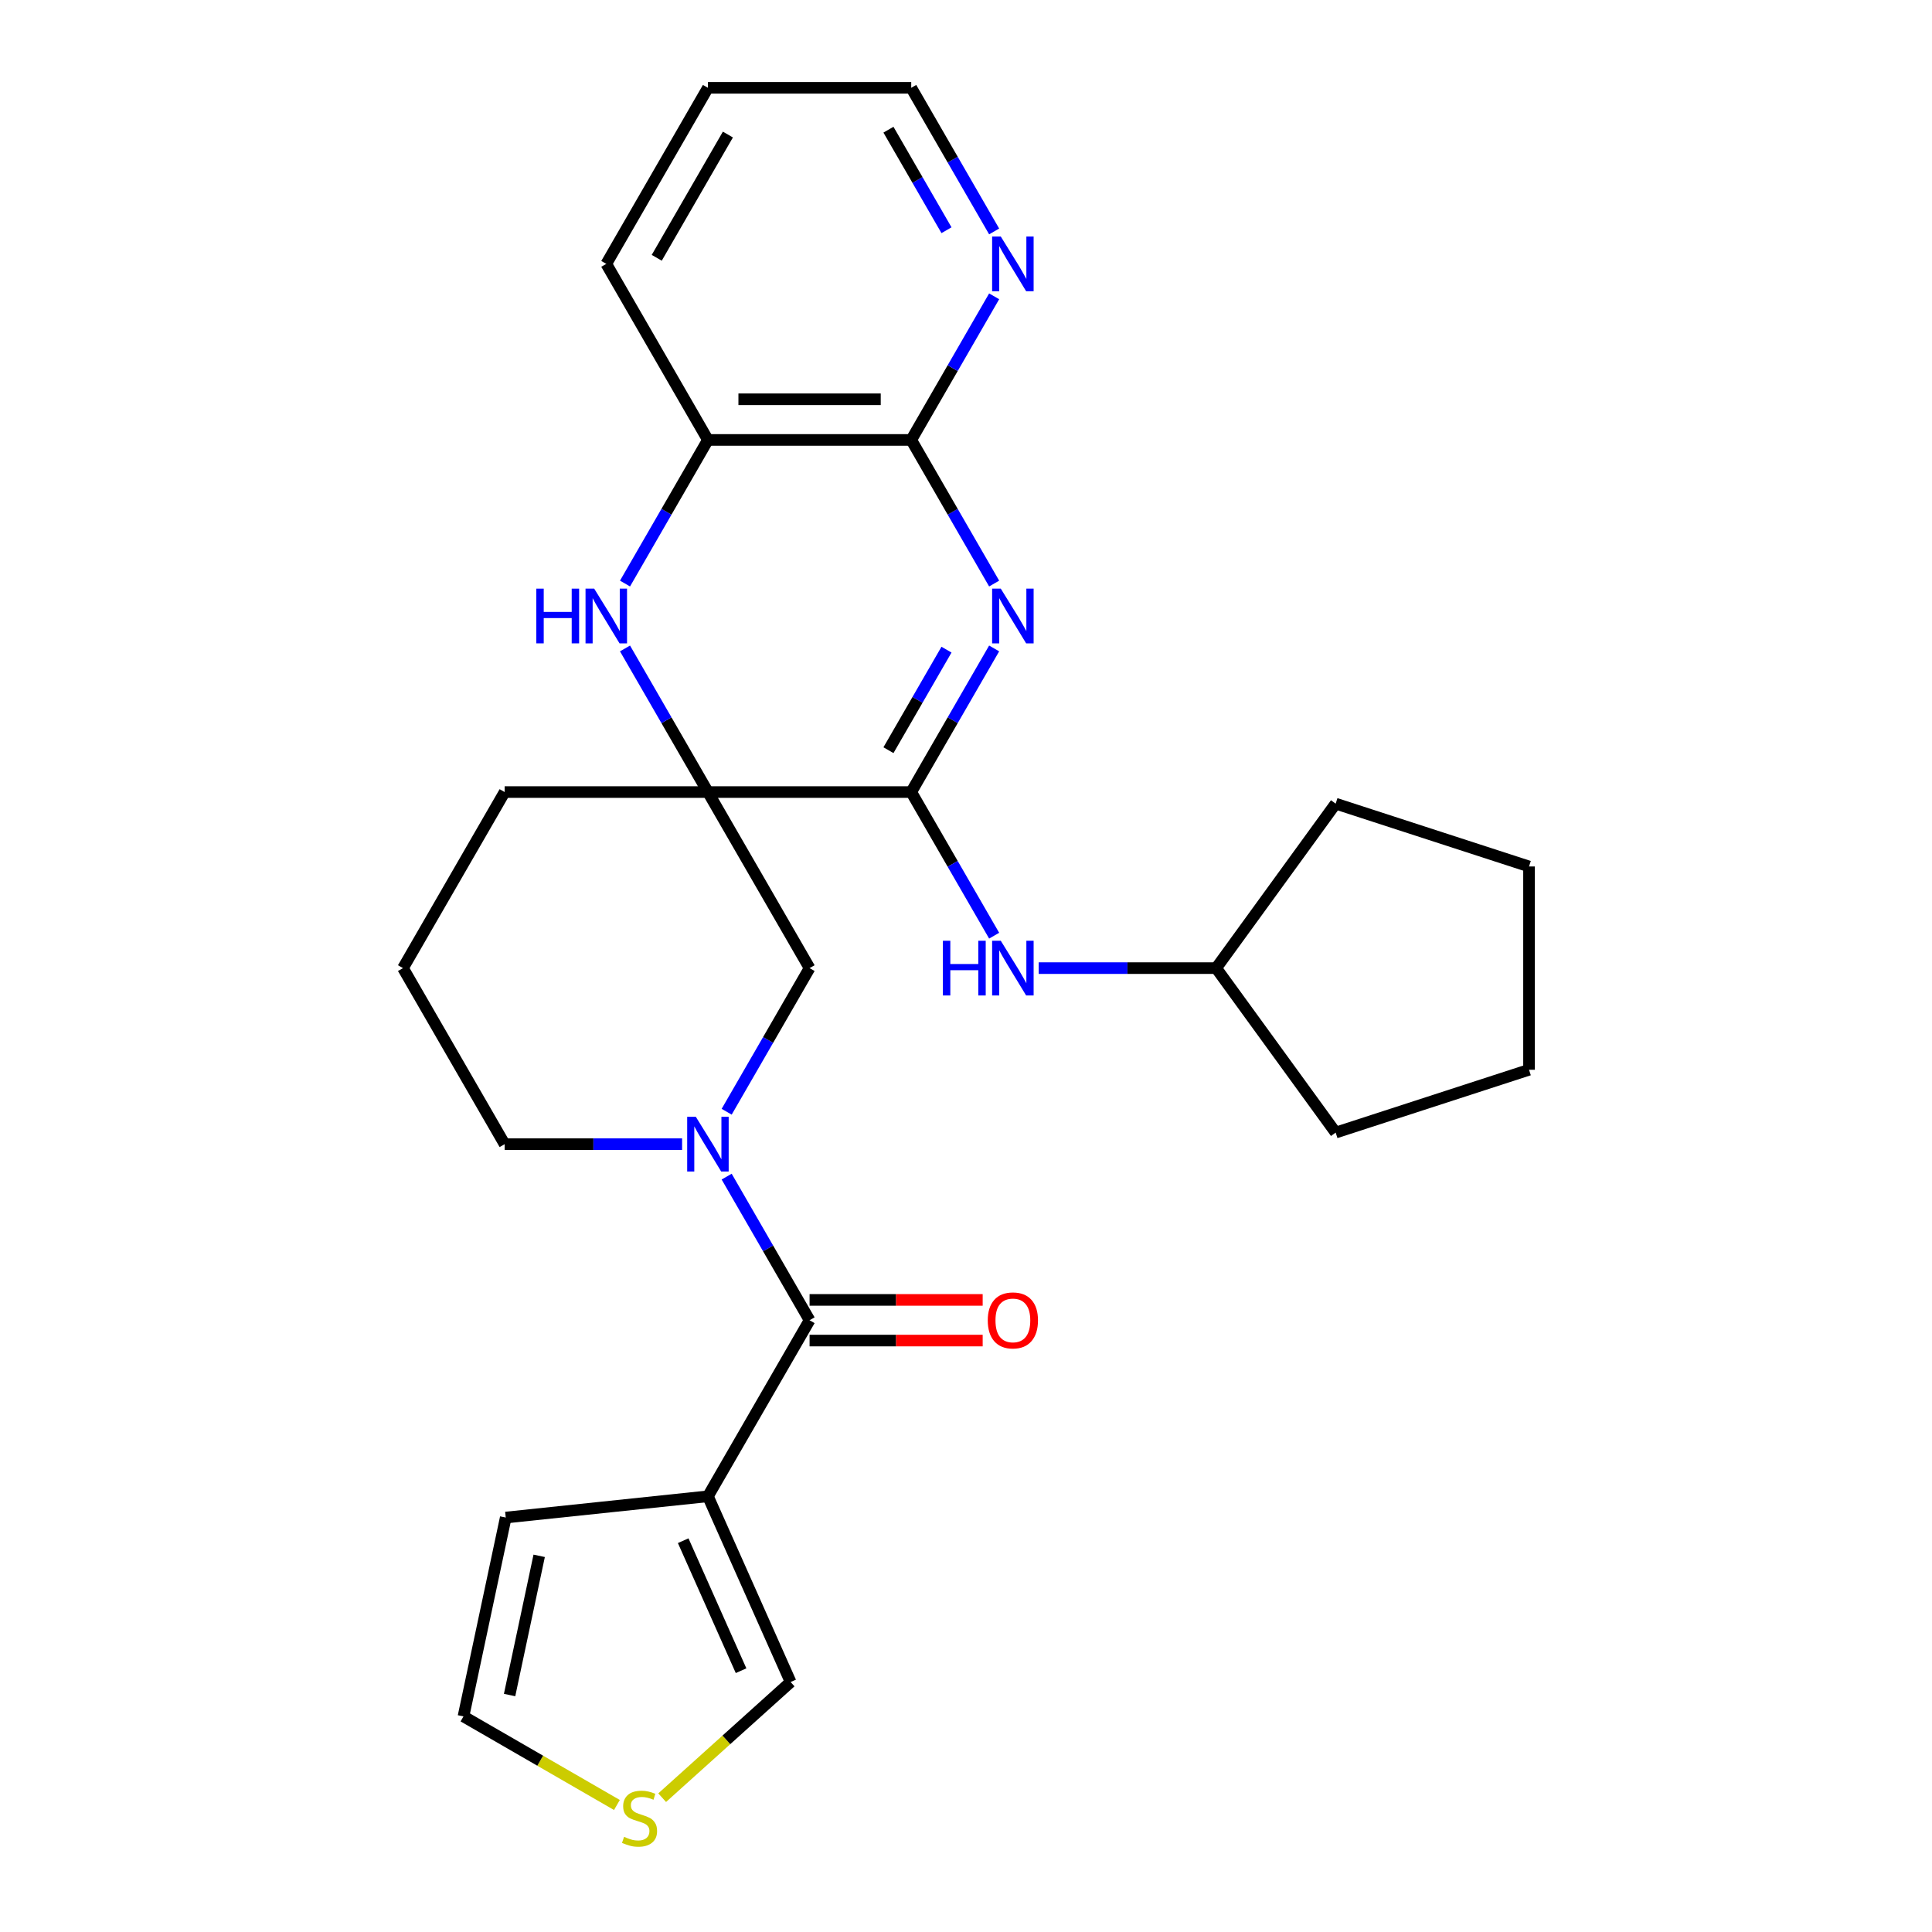 <?xml version='1.0' encoding='iso-8859-1'?>
<svg version='1.1' baseProfile='full'
              xmlns='http://www.w3.org/2000/svg'
                      xmlns:rdkit='http://www.rdkit.org/xml'
                      xmlns:xlink='http://www.w3.org/1999/xlink'
                  xml:space='preserve'
width='1000px' height='1000px' viewBox='0 0 1000 1000'>
<!-- END OF HEADER -->
<rect style='opacity:1.0;fill:#FFFFFF;stroke:none' width='1000' height='1000' x='0' y='0'> </rect>
<path class='bond-1' d='M 366.424,409.968 L 471.65,409.968' style='fill:none;fill-rule:evenodd;stroke:#000000;stroke-width:6px;stroke-linecap:butt;stroke-linejoin:miter;stroke-opacity:1' />
<path class='bond-2' d='M 366.424,409.968 L 344.964,372.8' style='fill:none;fill-rule:evenodd;stroke:#000000;stroke-width:6px;stroke-linecap:butt;stroke-linejoin:miter;stroke-opacity:1' />
<path class='bond-2' d='M 344.964,372.8 L 323.505,335.631' style='fill:none;fill-rule:evenodd;stroke:#0000FF;stroke-width:6px;stroke-linecap:butt;stroke-linejoin:miter;stroke-opacity:1' />
<path class='bond-7' d='M 366.424,409.968 L 419.037,501.097' style='fill:none;fill-rule:evenodd;stroke:#000000;stroke-width:6px;stroke-linecap:butt;stroke-linejoin:miter;stroke-opacity:1' />
<path class='bond-16' d='M 366.424,409.968 L 261.198,409.968' style='fill:none;fill-rule:evenodd;stroke:#000000;stroke-width:6px;stroke-linecap:butt;stroke-linejoin:miter;stroke-opacity:1' />
<path class='bond-0' d='M 514.569,335.631 L 493.109,372.8' style='fill:none;fill-rule:evenodd;stroke:#0000FF;stroke-width:6px;stroke-linecap:butt;stroke-linejoin:miter;stroke-opacity:1' />
<path class='bond-0' d='M 493.109,372.8 L 471.65,409.968' style='fill:none;fill-rule:evenodd;stroke:#000000;stroke-width:6px;stroke-linecap:butt;stroke-linejoin:miter;stroke-opacity:1' />
<path class='bond-0' d='M 489.905,336.259 L 474.884,362.277' style='fill:none;fill-rule:evenodd;stroke:#0000FF;stroke-width:6px;stroke-linecap:butt;stroke-linejoin:miter;stroke-opacity:1' />
<path class='bond-0' d='M 474.884,362.277 L 459.862,388.295' style='fill:none;fill-rule:evenodd;stroke:#000000;stroke-width:6px;stroke-linecap:butt;stroke-linejoin:miter;stroke-opacity:1' />
<path class='bond-28' d='M 514.569,302.049 L 493.109,264.88' style='fill:none;fill-rule:evenodd;stroke:#0000FF;stroke-width:6px;stroke-linecap:butt;stroke-linejoin:miter;stroke-opacity:1' />
<path class='bond-28' d='M 493.109,264.88 L 471.65,227.711' style='fill:none;fill-rule:evenodd;stroke:#000000;stroke-width:6px;stroke-linecap:butt;stroke-linejoin:miter;stroke-opacity:1' />
<path class='bond-9' d='M 471.65,409.968 L 493.109,447.137' style='fill:none;fill-rule:evenodd;stroke:#000000;stroke-width:6px;stroke-linecap:butt;stroke-linejoin:miter;stroke-opacity:1' />
<path class='bond-9' d='M 493.109,447.137 L 514.569,484.306' style='fill:none;fill-rule:evenodd;stroke:#0000FF;stroke-width:6px;stroke-linecap:butt;stroke-linejoin:miter;stroke-opacity:1' />
<path class='bond-8' d='M 323.505,302.049 L 344.964,264.88' style='fill:none;fill-rule:evenodd;stroke:#0000FF;stroke-width:6px;stroke-linecap:butt;stroke-linejoin:miter;stroke-opacity:1' />
<path class='bond-8' d='M 344.964,264.88 L 366.424,227.711' style='fill:none;fill-rule:evenodd;stroke:#000000;stroke-width:6px;stroke-linecap:butt;stroke-linejoin:miter;stroke-opacity:1' />
<path class='bond-3' d='M 376.118,575.435 L 397.577,538.266' style='fill:none;fill-rule:evenodd;stroke:#0000FF;stroke-width:6px;stroke-linecap:butt;stroke-linejoin:miter;stroke-opacity:1' />
<path class='bond-3' d='M 397.577,538.266 L 419.037,501.097' style='fill:none;fill-rule:evenodd;stroke:#000000;stroke-width:6px;stroke-linecap:butt;stroke-linejoin:miter;stroke-opacity:1' />
<path class='bond-4' d='M 376.118,609.016 L 397.577,646.185' style='fill:none;fill-rule:evenodd;stroke:#0000FF;stroke-width:6px;stroke-linecap:butt;stroke-linejoin:miter;stroke-opacity:1' />
<path class='bond-4' d='M 397.577,646.185 L 419.037,683.354' style='fill:none;fill-rule:evenodd;stroke:#000000;stroke-width:6px;stroke-linecap:butt;stroke-linejoin:miter;stroke-opacity:1' />
<path class='bond-27' d='M 353.053,592.225 L 307.125,592.225' style='fill:none;fill-rule:evenodd;stroke:#0000FF;stroke-width:6px;stroke-linecap:butt;stroke-linejoin:miter;stroke-opacity:1' />
<path class='bond-27' d='M 307.125,592.225 L 261.198,592.225' style='fill:none;fill-rule:evenodd;stroke:#000000;stroke-width:6px;stroke-linecap:butt;stroke-linejoin:miter;stroke-opacity:1' />
<path class='bond-5' d='M 419.037,683.354 L 366.424,774.482' style='fill:none;fill-rule:evenodd;stroke:#000000;stroke-width:6px;stroke-linecap:butt;stroke-linejoin:miter;stroke-opacity:1' />
<path class='bond-14' d='M 419.037,693.876 L 463.835,693.876' style='fill:none;fill-rule:evenodd;stroke:#000000;stroke-width:6px;stroke-linecap:butt;stroke-linejoin:miter;stroke-opacity:1' />
<path class='bond-14' d='M 463.835,693.876 L 508.632,693.876' style='fill:none;fill-rule:evenodd;stroke:#FF0000;stroke-width:6px;stroke-linecap:butt;stroke-linejoin:miter;stroke-opacity:1' />
<path class='bond-14' d='M 419.037,672.831 L 463.835,672.831' style='fill:none;fill-rule:evenodd;stroke:#000000;stroke-width:6px;stroke-linecap:butt;stroke-linejoin:miter;stroke-opacity:1' />
<path class='bond-14' d='M 463.835,672.831 L 508.632,672.831' style='fill:none;fill-rule:evenodd;stroke:#FF0000;stroke-width:6px;stroke-linecap:butt;stroke-linejoin:miter;stroke-opacity:1' />
<path class='bond-11' d='M 366.424,774.482 L 409.223,870.611' style='fill:none;fill-rule:evenodd;stroke:#000000;stroke-width:6px;stroke-linecap:butt;stroke-linejoin:miter;stroke-opacity:1' />
<path class='bond-11' d='M 353.618,797.461 L 383.577,864.752' style='fill:none;fill-rule:evenodd;stroke:#000000;stroke-width:6px;stroke-linecap:butt;stroke-linejoin:miter;stroke-opacity:1' />
<path class='bond-13' d='M 366.424,774.482 L 261.774,785.481' style='fill:none;fill-rule:evenodd;stroke:#000000;stroke-width:6px;stroke-linecap:butt;stroke-linejoin:miter;stroke-opacity:1' />
<path class='bond-6' d='M 471.65,227.711 L 366.424,227.711' style='fill:none;fill-rule:evenodd;stroke:#000000;stroke-width:6px;stroke-linecap:butt;stroke-linejoin:miter;stroke-opacity:1' />
<path class='bond-6' d='M 455.866,206.666 L 382.208,206.666' style='fill:none;fill-rule:evenodd;stroke:#000000;stroke-width:6px;stroke-linecap:butt;stroke-linejoin:miter;stroke-opacity:1' />
<path class='bond-12' d='M 471.65,227.711 L 493.109,190.543' style='fill:none;fill-rule:evenodd;stroke:#000000;stroke-width:6px;stroke-linecap:butt;stroke-linejoin:miter;stroke-opacity:1' />
<path class='bond-12' d='M 493.109,190.543 L 514.569,153.374' style='fill:none;fill-rule:evenodd;stroke:#0000FF;stroke-width:6px;stroke-linecap:butt;stroke-linejoin:miter;stroke-opacity:1' />
<path class='bond-20' d='M 366.424,227.711 L 313.811,136.583' style='fill:none;fill-rule:evenodd;stroke:#000000;stroke-width:6px;stroke-linecap:butt;stroke-linejoin:miter;stroke-opacity:1' />
<path class='bond-18' d='M 537.634,501.097 L 583.561,501.097' style='fill:none;fill-rule:evenodd;stroke:#0000FF;stroke-width:6px;stroke-linecap:butt;stroke-linejoin:miter;stroke-opacity:1' />
<path class='bond-18' d='M 583.561,501.097 L 629.489,501.097' style='fill:none;fill-rule:evenodd;stroke:#000000;stroke-width:6px;stroke-linecap:butt;stroke-linejoin:miter;stroke-opacity:1' />
<path class='bond-10' d='M 342.736,930.477 L 375.979,900.544' style='fill:none;fill-rule:evenodd;stroke:#CCCC00;stroke-width:6px;stroke-linecap:butt;stroke-linejoin:miter;stroke-opacity:1' />
<path class='bond-10' d='M 375.979,900.544 L 409.223,870.611' style='fill:none;fill-rule:evenodd;stroke:#000000;stroke-width:6px;stroke-linecap:butt;stroke-linejoin:miter;stroke-opacity:1' />
<path class='bond-31' d='M 319.314,934.26 L 279.605,911.334' style='fill:none;fill-rule:evenodd;stroke:#CCCC00;stroke-width:6px;stroke-linecap:butt;stroke-linejoin:miter;stroke-opacity:1' />
<path class='bond-31' d='M 279.605,911.334 L 239.896,888.408' style='fill:none;fill-rule:evenodd;stroke:#000000;stroke-width:6px;stroke-linecap:butt;stroke-linejoin:miter;stroke-opacity:1' />
<path class='bond-29' d='M 514.569,119.792 L 493.109,82.624' style='fill:none;fill-rule:evenodd;stroke:#0000FF;stroke-width:6px;stroke-linecap:butt;stroke-linejoin:miter;stroke-opacity:1' />
<path class='bond-29' d='M 493.109,82.624 L 471.65,45.455' style='fill:none;fill-rule:evenodd;stroke:#000000;stroke-width:6px;stroke-linecap:butt;stroke-linejoin:miter;stroke-opacity:1' />
<path class='bond-29' d='M 489.905,119.164 L 474.884,93.146' style='fill:none;fill-rule:evenodd;stroke:#0000FF;stroke-width:6px;stroke-linecap:butt;stroke-linejoin:miter;stroke-opacity:1' />
<path class='bond-29' d='M 474.884,93.146 L 459.862,67.128' style='fill:none;fill-rule:evenodd;stroke:#000000;stroke-width:6px;stroke-linecap:butt;stroke-linejoin:miter;stroke-opacity:1' />
<path class='bond-15' d='M 261.774,785.481 L 239.896,888.408' style='fill:none;fill-rule:evenodd;stroke:#000000;stroke-width:6px;stroke-linecap:butt;stroke-linejoin:miter;stroke-opacity:1' />
<path class='bond-15' d='M 279.078,805.296 L 263.763,877.345' style='fill:none;fill-rule:evenodd;stroke:#000000;stroke-width:6px;stroke-linecap:butt;stroke-linejoin:miter;stroke-opacity:1' />
<path class='bond-19' d='M 261.198,409.968 L 208.585,501.097' style='fill:none;fill-rule:evenodd;stroke:#000000;stroke-width:6px;stroke-linecap:butt;stroke-linejoin:miter;stroke-opacity:1' />
<path class='bond-17' d='M 261.198,592.225 L 208.585,501.097' style='fill:none;fill-rule:evenodd;stroke:#000000;stroke-width:6px;stroke-linecap:butt;stroke-linejoin:miter;stroke-opacity:1' />
<path class='bond-22' d='M 629.489,501.097 L 691.339,415.967' style='fill:none;fill-rule:evenodd;stroke:#000000;stroke-width:6px;stroke-linecap:butt;stroke-linejoin:miter;stroke-opacity:1' />
<path class='bond-23' d='M 629.489,501.097 L 691.339,586.227' style='fill:none;fill-rule:evenodd;stroke:#000000;stroke-width:6px;stroke-linecap:butt;stroke-linejoin:miter;stroke-opacity:1' />
<path class='bond-24' d='M 313.811,136.583 L 366.424,45.455' style='fill:none;fill-rule:evenodd;stroke:#000000;stroke-width:6px;stroke-linecap:butt;stroke-linejoin:miter;stroke-opacity:1' />
<path class='bond-24' d='M 339.928,133.436 L 376.758,69.646' style='fill:none;fill-rule:evenodd;stroke:#000000;stroke-width:6px;stroke-linecap:butt;stroke-linejoin:miter;stroke-opacity:1' />
<path class='bond-21' d='M 471.65,45.455 L 366.424,45.455' style='fill:none;fill-rule:evenodd;stroke:#000000;stroke-width:6px;stroke-linecap:butt;stroke-linejoin:miter;stroke-opacity:1' />
<path class='bond-26' d='M 691.339,415.967 L 791.415,448.484' style='fill:none;fill-rule:evenodd;stroke:#000000;stroke-width:6px;stroke-linecap:butt;stroke-linejoin:miter;stroke-opacity:1' />
<path class='bond-25' d='M 691.339,586.227 L 791.415,553.71' style='fill:none;fill-rule:evenodd;stroke:#000000;stroke-width:6px;stroke-linecap:butt;stroke-linejoin:miter;stroke-opacity:1' />
<path class='bond-30' d='M 791.415,553.71 L 791.415,448.484' style='fill:none;fill-rule:evenodd;stroke:#000000;stroke-width:6px;stroke-linecap:butt;stroke-linejoin:miter;stroke-opacity:1' />
<path  class='atom-1' d='M 518.003 304.68
L 527.283 319.68
Q 528.203 321.16, 529.683 323.84
Q 531.163 326.52, 531.243 326.68
L 531.243 304.68
L 535.003 304.68
L 535.003 333
L 531.123 333
L 521.163 316.6
Q 520.003 314.68, 518.763 312.48
Q 517.563 310.28, 517.203 309.6
L 517.203 333
L 513.523 333
L 513.523 304.68
L 518.003 304.68
' fill='#0000FF'/>
<path  class='atom-3' d='M 277.591 304.68
L 281.431 304.68
L 281.431 316.72
L 295.911 316.72
L 295.911 304.68
L 299.751 304.68
L 299.751 333
L 295.911 333
L 295.911 319.92
L 281.431 319.92
L 281.431 333
L 277.591 333
L 277.591 304.68
' fill='#0000FF'/>
<path  class='atom-3' d='M 307.551 304.68
L 316.831 319.68
Q 317.751 321.16, 319.231 323.84
Q 320.711 326.52, 320.791 326.68
L 320.791 304.68
L 324.551 304.68
L 324.551 333
L 320.671 333
L 310.711 316.6
Q 309.551 314.68, 308.311 312.48
Q 307.111 310.28, 306.751 309.6
L 306.751 333
L 303.071 333
L 303.071 304.68
L 307.551 304.68
' fill='#0000FF'/>
<path  class='atom-4' d='M 360.164 578.065
L 369.444 593.065
Q 370.364 594.545, 371.844 597.225
Q 373.324 599.905, 373.404 600.065
L 373.404 578.065
L 377.164 578.065
L 377.164 606.385
L 373.284 606.385
L 363.324 589.985
Q 362.164 588.065, 360.924 585.865
Q 359.724 583.665, 359.364 582.985
L 359.364 606.385
L 355.684 606.385
L 355.684 578.065
L 360.164 578.065
' fill='#0000FF'/>
<path  class='atom-10' d='M 488.043 486.937
L 491.883 486.937
L 491.883 498.977
L 506.363 498.977
L 506.363 486.937
L 510.203 486.937
L 510.203 515.257
L 506.363 515.257
L 506.363 502.177
L 491.883 502.177
L 491.883 515.257
L 488.043 515.257
L 488.043 486.937
' fill='#0000FF'/>
<path  class='atom-10' d='M 518.003 486.937
L 527.283 501.937
Q 528.203 503.417, 529.683 506.097
Q 531.163 508.777, 531.243 508.937
L 531.243 486.937
L 535.003 486.937
L 535.003 515.257
L 531.123 515.257
L 521.163 498.857
Q 520.003 496.937, 518.763 494.737
Q 517.563 492.537, 517.203 491.857
L 517.203 515.257
L 513.523 515.257
L 513.523 486.937
L 518.003 486.937
' fill='#0000FF'/>
<path  class='atom-11' d='M 323.025 950.741
Q 323.345 950.861, 324.665 951.421
Q 325.985 951.981, 327.425 952.341
Q 328.905 952.661, 330.345 952.661
Q 333.025 952.661, 334.585 951.381
Q 336.145 950.061, 336.145 947.781
Q 336.145 946.221, 335.345 945.261
Q 334.585 944.301, 333.385 943.781
Q 332.185 943.261, 330.185 942.661
Q 327.665 941.901, 326.145 941.181
Q 324.665 940.461, 323.585 938.941
Q 322.545 937.421, 322.545 934.861
Q 322.545 931.301, 324.945 929.101
Q 327.385 926.901, 332.185 926.901
Q 335.465 926.901, 339.185 928.461
L 338.265 931.541
Q 334.865 930.141, 332.305 930.141
Q 329.545 930.141, 328.025 931.301
Q 326.505 932.421, 326.545 934.381
Q 326.545 935.901, 327.305 936.821
Q 328.105 937.741, 329.225 938.261
Q 330.385 938.781, 332.305 939.381
Q 334.865 940.181, 336.385 940.981
Q 337.905 941.781, 338.985 943.421
Q 340.105 945.021, 340.105 947.781
Q 340.105 951.701, 337.465 953.821
Q 334.865 955.901, 330.505 955.901
Q 327.985 955.901, 326.065 955.341
Q 324.185 954.821, 321.945 953.901
L 323.025 950.741
' fill='#CCCC00'/>
<path  class='atom-13' d='M 518.003 122.423
L 527.283 137.423
Q 528.203 138.903, 529.683 141.583
Q 531.163 144.263, 531.243 144.423
L 531.243 122.423
L 535.003 122.423
L 535.003 150.743
L 531.123 150.743
L 521.163 134.343
Q 520.003 132.423, 518.763 130.223
Q 517.563 128.023, 517.203 127.343
L 517.203 150.743
L 513.523 150.743
L 513.523 122.423
L 518.003 122.423
' fill='#0000FF'/>
<path  class='atom-15' d='M 511.263 683.434
Q 511.263 676.634, 514.623 672.834
Q 517.983 669.034, 524.263 669.034
Q 530.543 669.034, 533.903 672.834
Q 537.263 676.634, 537.263 683.434
Q 537.263 690.314, 533.863 694.234
Q 530.463 698.114, 524.263 698.114
Q 518.023 698.114, 514.623 694.234
Q 511.263 690.354, 511.263 683.434
M 524.263 694.914
Q 528.583 694.914, 530.903 692.034
Q 533.263 689.114, 533.263 683.434
Q 533.263 677.874, 530.903 675.074
Q 528.583 672.234, 524.263 672.234
Q 519.943 672.234, 517.583 675.034
Q 515.263 677.834, 515.263 683.434
Q 515.263 689.154, 517.583 692.034
Q 519.943 694.914, 524.263 694.914
' fill='#FF0000'/>
</svg>
